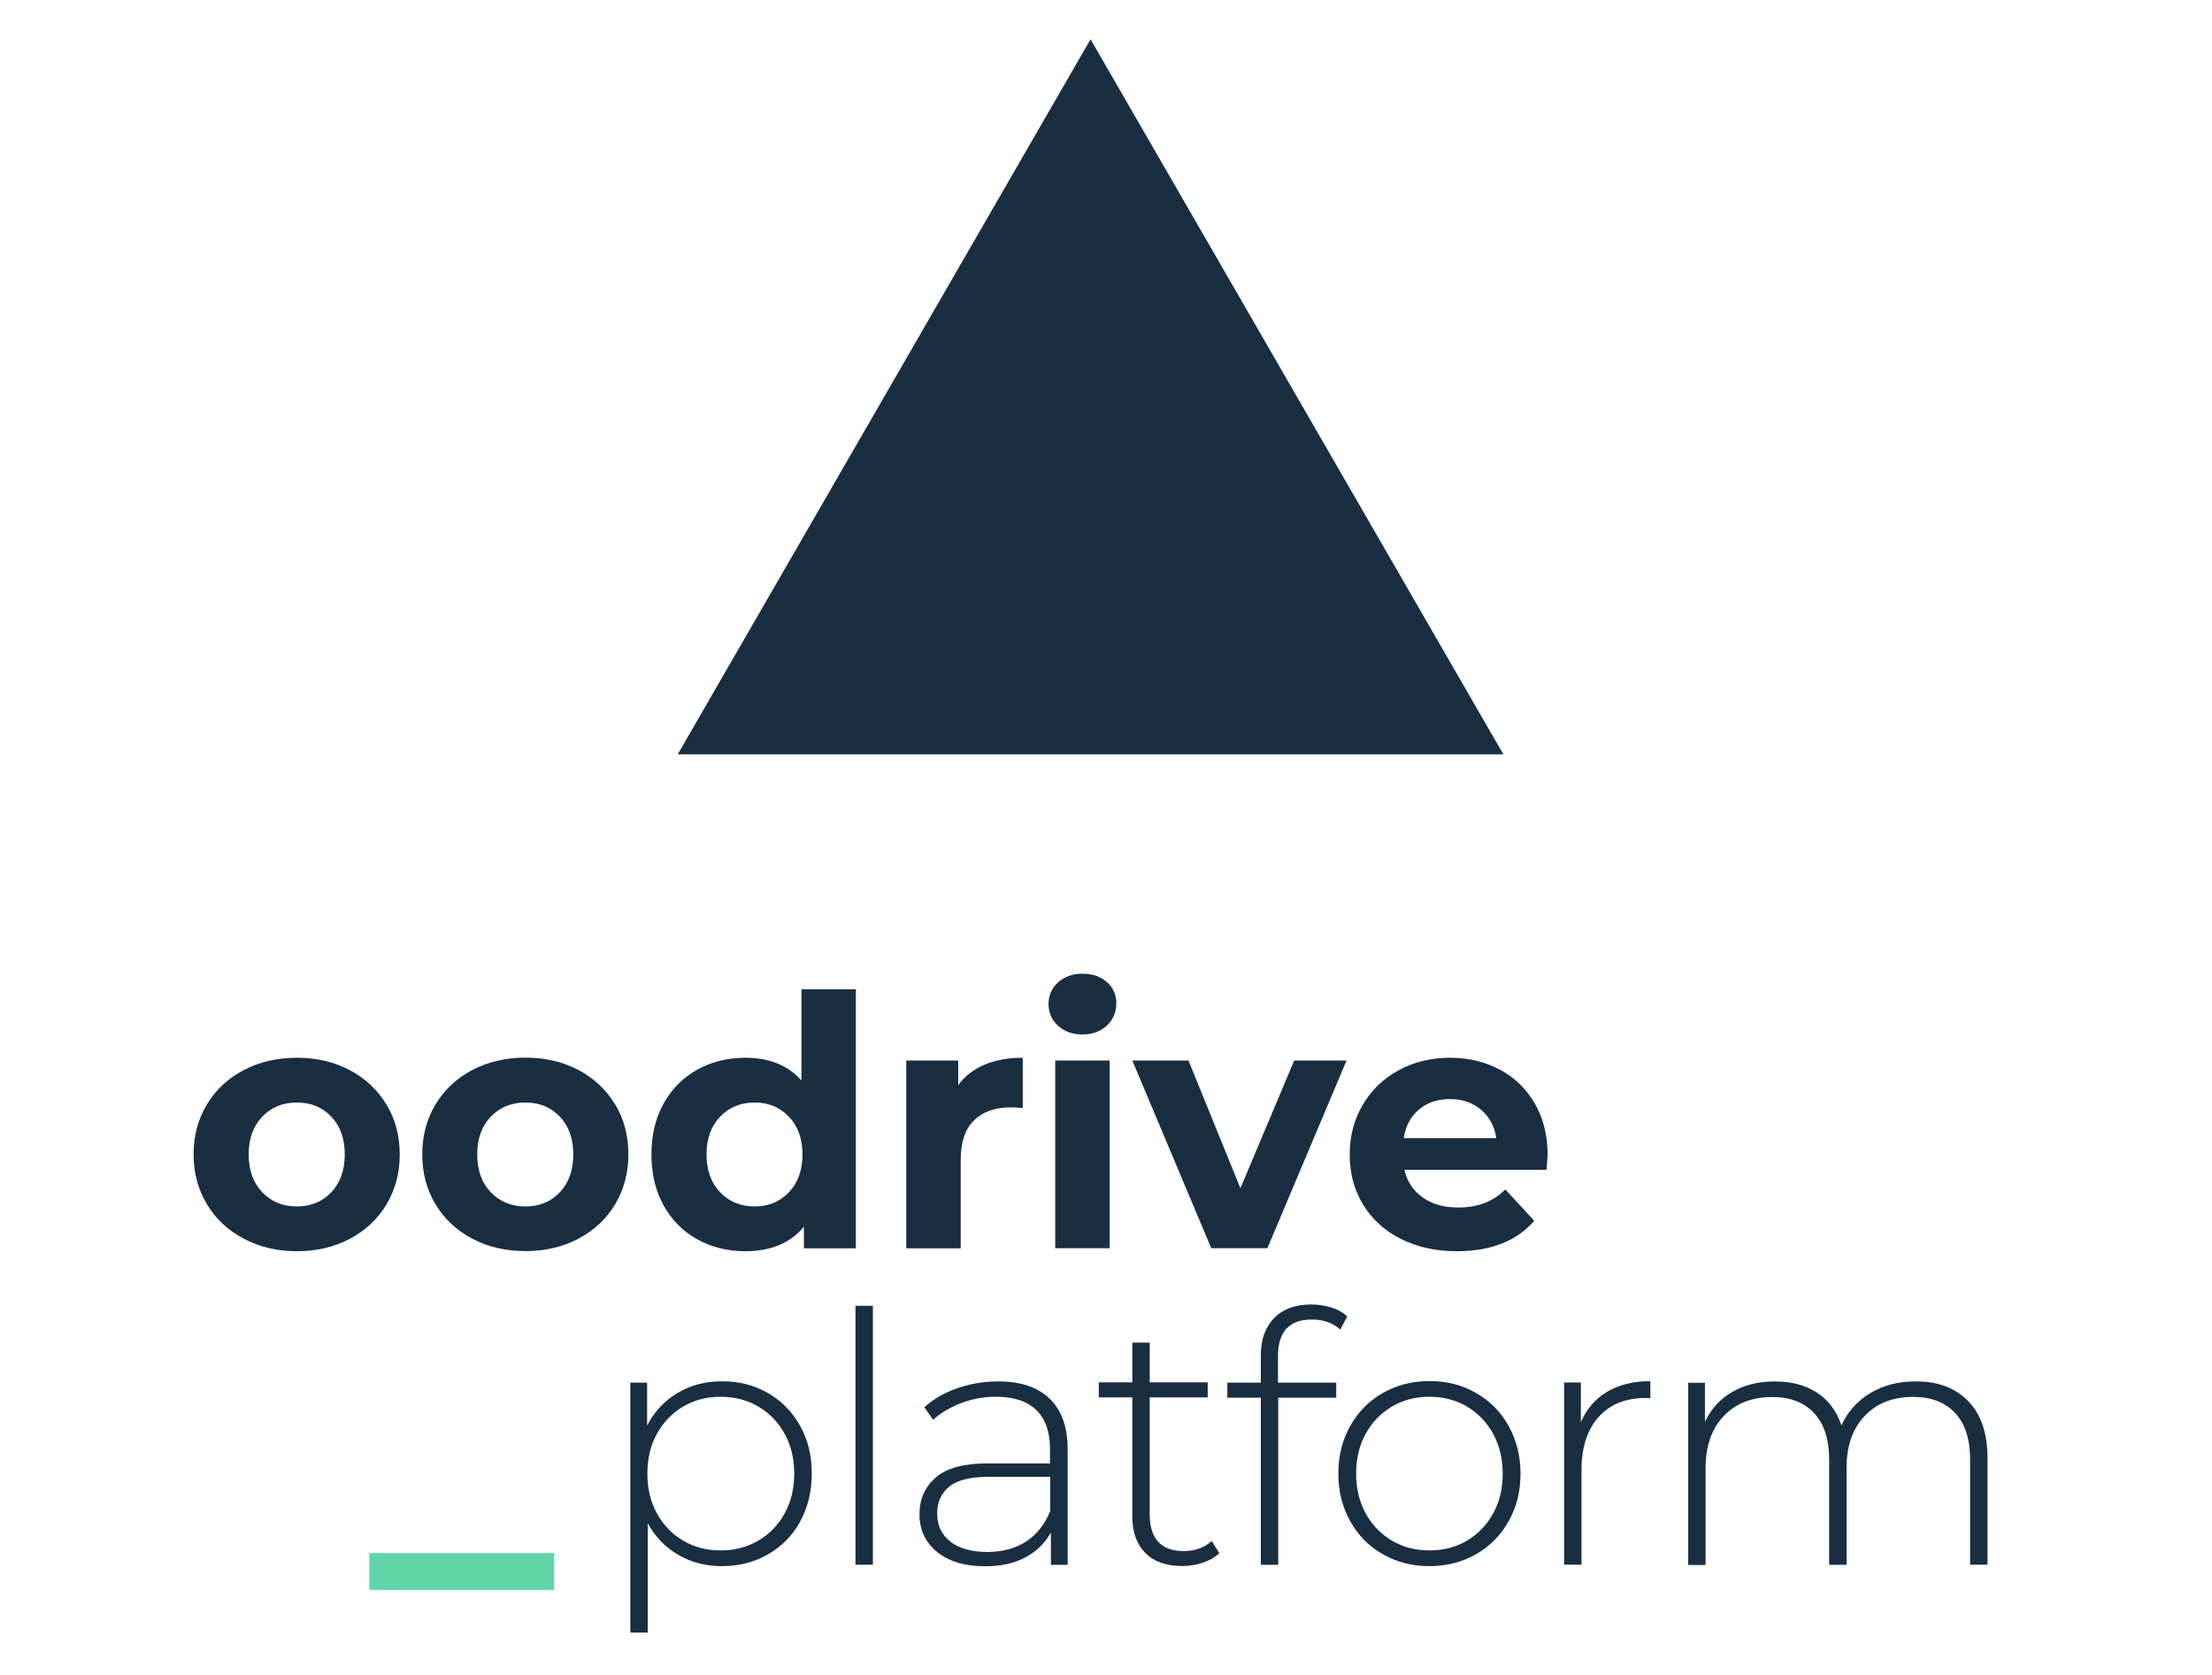 <?xml version="1.0" encoding="UTF-8"?> <svg xmlns="http://www.w3.org/2000/svg" width="169" height="128" viewBox="0 0 169 128" fill="none"><path d="M83.32 3L51.78 57.63H114.86L83.32 3Z" fill="#1A2E42"></path><path d="M58.66 106.42C59.71 107.02 60.53 107.86 61.13 108.93C61.73 110 62.02 111.21 62.02 112.58C62.02 113.95 61.72 115.17 61.13 116.25C60.54 117.33 59.71 118.16 58.66 118.76C57.61 119.36 56.44 119.65 55.14 119.65C53.91 119.65 52.8 119.36 51.81 118.78C50.82 118.2 50.04 117.4 49.49 116.37V124.72H48.16V105.63H49.44V108.91C49.99 107.84 50.77 107.01 51.77 106.42C52.77 105.82 53.9 105.53 55.14 105.53C56.44 105.52 57.62 105.82 58.66 106.42ZM57.94 117.7C58.79 117.2 59.46 116.51 59.95 115.62C60.44 114.73 60.68 113.72 60.68 112.58C60.68 111.44 60.43 110.43 59.95 109.54C59.46 108.65 58.79 107.96 57.94 107.46C57.09 106.96 56.13 106.71 55.06 106.71C53.99 106.71 53.04 106.96 52.19 107.46C51.35 107.96 50.68 108.65 50.19 109.54C49.7 110.43 49.46 111.44 49.46 112.58C49.46 113.72 49.7 114.73 50.19 115.62C50.68 116.51 51.34 117.2 52.19 117.7C53.03 118.2 53.99 118.45 55.06 118.45C56.13 118.45 57.09 118.2 57.94 117.7Z" fill="#1A2E42"></path><path d="M65.36 99.76H66.69V119.54H65.36V99.76Z" fill="#1A2E42"></path><path d="M80.18 106.84C81.1 107.72 81.57 109.01 81.57 110.72V119.55H80.29V117.07C79.85 117.89 79.2 118.52 78.34 118.98C77.48 119.44 76.46 119.66 75.27 119.66C73.72 119.66 72.5 119.3 71.6 118.57C70.7 117.84 70.25 116.88 70.25 115.69C70.25 114.53 70.66 113.6 71.49 112.88C72.32 112.16 73.64 111.8 75.45 111.8H80.22V110.68C80.22 109.38 79.87 108.4 79.17 107.72C78.47 107.04 77.44 106.71 76.09 106.71C75.17 106.71 74.28 106.87 73.44 107.19C72.6 107.51 71.88 107.94 71.29 108.47L70.62 107.51C71.31 106.89 72.15 106.4 73.13 106.06C74.11 105.72 75.13 105.54 76.2 105.54C77.93 105.52 79.25 105.96 80.18 106.84ZM78.41 117.76C79.22 117.23 79.83 116.45 80.24 115.44V112.83H75.49C74.12 112.83 73.13 113.08 72.52 113.58C71.91 114.08 71.6 114.76 71.6 115.63C71.6 116.54 71.94 117.25 72.61 117.78C73.29 118.3 74.24 118.57 75.46 118.57C76.61 118.56 77.6 118.29 78.41 117.76Z" fill="#1A2E42"></path><path d="M93.16 118.66C92.82 118.98 92.4 119.22 91.89 119.39C91.38 119.56 90.85 119.64 90.3 119.64C89.09 119.64 88.16 119.31 87.5 118.64C86.84 117.97 86.51 117.04 86.51 115.85V106.76H83.95V105.61H86.51V102.57H87.84V105.61H92.27V106.76H87.84V115.72C87.84 116.63 88.06 117.32 88.49 117.79C88.93 118.26 89.57 118.5 90.42 118.5C91.29 118.5 92.01 118.24 92.58 117.73L93.16 118.66Z" fill="#1A2E42"></path><path d="M97.64 103.6V105.63H102.09V106.78H97.66V119.55H96.33V106.78H93.77V105.63H96.33V103.5C96.33 102.33 96.67 101.39 97.34 100.7C98.01 100.01 98.97 99.66 100.19 99.66C100.72 99.66 101.23 99.74 101.72 99.89C102.21 100.04 102.61 100.27 102.93 100.57L102.4 101.58C101.83 101.06 101.11 100.81 100.24 100.81C98.51 100.8 97.64 101.73 97.64 103.6Z" fill="#1A2E42"></path><path d="M105.65 118.74C104.59 118.14 103.76 117.3 103.16 116.22C102.56 115.14 102.25 113.93 102.25 112.58C102.25 111.23 102.55 110.02 103.16 108.94C103.76 107.86 104.6 107.02 105.65 106.42C106.71 105.82 107.89 105.51 109.21 105.51C110.53 105.51 111.71 105.81 112.77 106.42C113.83 107.02 114.66 107.86 115.26 108.94C115.86 110.02 116.17 111.23 116.17 112.58C116.17 113.93 115.87 115.14 115.26 116.22C114.66 117.3 113.82 118.14 112.77 118.74C111.71 119.34 110.53 119.65 109.21 119.65C107.89 119.65 106.71 119.35 105.65 118.74ZM112.08 117.7C112.92 117.2 113.59 116.51 114.08 115.62C114.57 114.73 114.81 113.72 114.81 112.58C114.81 111.44 114.56 110.43 114.08 109.54C113.59 108.65 112.92 107.96 112.08 107.46C111.24 106.96 110.28 106.71 109.21 106.71C108.14 106.71 107.19 106.96 106.34 107.46C105.5 107.96 104.83 108.65 104.34 109.54C103.85 110.43 103.61 111.44 103.61 112.58C103.61 113.72 103.85 114.73 104.34 115.62C104.83 116.51 105.5 117.2 106.34 117.7C107.18 118.2 108.14 118.45 109.21 118.45C110.28 118.45 111.24 118.2 112.08 117.7Z" fill="#1A2E42"></path><path d="M122.78 106.33C123.69 105.79 124.79 105.52 126.09 105.52V106.83L125.77 106.8C124.22 106.8 123.01 107.28 122.14 108.25C121.27 109.22 120.83 110.57 120.83 112.29V119.54H119.5V105.62H120.78V108.66C121.21 107.65 121.88 106.87 122.78 106.33Z" fill="#1A2E42"></path><path d="M150.37 107.04C151.36 108.05 151.85 109.51 151.85 111.41V119.54H150.52V111.52C150.52 109.96 150.14 108.77 149.37 107.95C148.61 107.13 147.54 106.72 146.17 106.72C144.61 106.72 143.37 107.21 142.45 108.19C141.53 109.17 141.08 110.48 141.08 112.14V119.55H139.75V111.53C139.75 109.97 139.37 108.78 138.6 107.96C137.84 107.14 136.77 106.73 135.4 106.73C133.84 106.73 132.6 107.22 131.68 108.2C130.76 109.18 130.31 110.49 130.31 112.15V119.56H128.98V105.64H130.26V108.63C130.72 107.65 131.41 106.89 132.33 106.35C133.25 105.81 134.33 105.54 135.6 105.54C136.86 105.54 137.93 105.82 138.81 106.39C139.69 106.96 140.32 107.79 140.69 108.9C141.15 107.87 141.88 107.05 142.86 106.45C143.85 105.85 145 105.54 146.31 105.54C148.02 105.52 149.38 106.02 150.37 107.04Z" fill="#1A2E42"></path><path d="M42.34 118.649H28.22V121.469H42.34V118.649Z" fill="#62D5A8"></path><path d="M18.62 94.63C17.42 94 16.48 93.12 15.81 92C15.14 90.88 14.79 89.62 14.79 88.2C14.79 86.78 15.13 85.51 15.8 84.39C16.48 83.27 17.41 82.39 18.61 81.76C19.81 81.13 21.17 80.81 22.68 80.81C24.19 80.81 25.54 81.13 26.73 81.76C27.92 82.39 28.85 83.27 29.53 84.39C30.21 85.51 30.54 86.78 30.54 88.2C30.54 89.62 30.2 90.89 29.53 92.01C28.86 93.13 27.92 94.01 26.73 94.64C25.54 95.27 24.19 95.59 22.68 95.59C21.17 95.59 19.82 95.27 18.62 94.63ZM25.31 91.09C25.99 90.37 26.34 89.41 26.34 88.2C26.34 86.99 26 86.03 25.31 85.31C24.63 84.59 23.75 84.23 22.68 84.23C21.61 84.23 20.73 84.59 20.04 85.31C19.35 86.03 19 86.99 19 88.2C19 89.41 19.35 90.37 20.04 91.09C20.73 91.81 21.61 92.17 22.68 92.17C23.75 92.17 24.62 91.81 25.31 91.09Z" fill="#1A2E42"></path><path d="M36.08 94.63C34.88 94 33.94 93.12 33.27 92C32.6 90.88 32.26 89.61 32.26 88.19C32.26 86.77 32.6 85.5 33.27 84.38C33.95 83.26 34.88 82.38 36.08 81.75C37.28 81.12 38.64 80.8 40.15 80.8C41.66 80.8 43.01 81.12 44.2 81.75C45.39 82.38 46.32 83.26 47 84.38C47.68 85.5 48.01 86.77 48.01 88.19C48.01 89.61 47.67 90.88 47 92C46.33 93.12 45.39 94 44.2 94.63C43.01 95.26 41.66 95.58 40.15 95.58C38.64 95.58 37.28 95.27 36.08 94.63ZM42.77 91.09C43.45 90.37 43.8 89.41 43.8 88.2C43.8 86.99 43.46 86.03 42.77 85.31C42.09 84.59 41.21 84.23 40.14 84.23C39.07 84.23 38.19 84.59 37.5 85.31C36.81 86.03 36.46 86.99 36.46 88.2C36.46 89.41 36.81 90.37 37.5 91.09C38.19 91.81 39.07 92.17 40.14 92.17C41.21 92.17 42.09 91.81 42.77 91.09Z" fill="#1A2E42"></path><path d="M65.39 75.59V95.37H61.42V93.72C60.39 94.96 58.9 95.59 56.94 95.59C55.59 95.59 54.37 95.29 53.27 94.68C52.18 94.08 51.32 93.21 50.7 92.09C50.08 90.97 49.77 89.67 49.77 88.2C49.77 86.72 50.08 85.43 50.7 84.31C51.32 83.19 52.18 82.33 53.27 81.72C54.36 81.12 55.59 80.81 56.94 80.81C58.77 80.81 60.2 81.39 61.23 82.54V75.58H65.39V75.59ZM60.27 91.09C60.96 90.37 61.31 89.41 61.31 88.2C61.31 86.99 60.96 86.03 60.27 85.31C59.58 84.59 58.71 84.23 57.66 84.23C56.59 84.23 55.71 84.59 55.02 85.31C54.33 86.03 53.98 86.99 53.98 88.2C53.98 89.41 54.33 90.37 55.02 91.09C55.71 91.81 56.59 92.17 57.66 92.17C58.71 92.17 59.58 91.81 60.27 91.09Z" fill="#1A2E42"></path><path d="M75.22 81.34C76.06 80.98 77.04 80.81 78.14 80.81V84.65C77.68 84.61 77.37 84.6 77.21 84.6C76.02 84.6 75.09 84.93 74.41 85.6C73.73 86.27 73.4 87.27 73.4 88.6V95.37H69.24V81.02H73.21V82.91C73.7 82.22 74.37 81.7 75.22 81.34Z" fill="#1A2E42"></path><path d="M80.83 78.36C80.35 77.92 80.11 77.36 80.11 76.71C80.11 76.05 80.35 75.5 80.83 75.06C81.31 74.62 81.93 74.39 82.7 74.39C83.47 74.39 84.09 74.6 84.57 75.03C85.05 75.46 85.29 75.99 85.29 76.63C85.29 77.32 85.05 77.9 84.57 78.35C84.09 78.8 83.47 79.03 82.7 79.03C81.93 79.03 81.31 78.8 80.83 78.36ZM80.62 81.02H84.78V95.36H80.62V81.02Z" fill="#1A2E42"></path><path d="M102.88 81.019L96.83 95.359H92.54L86.51 81.019H90.8L94.77 90.779L98.88 81.019H102.88Z" fill="#1A2E42"></path><path d="M118.16 89.37H107.3C107.5 90.26 107.96 90.96 108.69 91.48C109.42 92 110.32 92.25 111.41 92.25C112.16 92.25 112.82 92.14 113.4 91.92C113.98 91.7 114.52 91.35 115.01 90.87L117.22 93.27C115.87 94.82 113.9 95.59 111.3 95.59C109.68 95.59 108.25 95.27 107.01 94.64C105.76 94.01 104.81 93.13 104.13 92.01C103.45 90.89 103.12 89.62 103.12 88.2C103.12 86.8 103.45 85.53 104.12 84.4C104.79 83.27 105.7 82.39 106.87 81.76C108.03 81.13 109.34 80.81 110.78 80.81C112.18 80.81 113.45 81.11 114.59 81.72C115.73 82.32 116.62 83.19 117.27 84.32C117.92 85.45 118.24 86.76 118.24 88.25C118.24 88.3 118.21 88.68 118.16 89.37ZM108.42 84.76C107.78 85.29 107.39 86.02 107.25 86.95H114.32C114.18 86.04 113.79 85.32 113.15 84.78C112.51 84.24 111.73 83.97 110.8 83.97C109.85 83.96 109.06 84.22 108.42 84.76Z" fill="#1A2E42"></path></svg> 